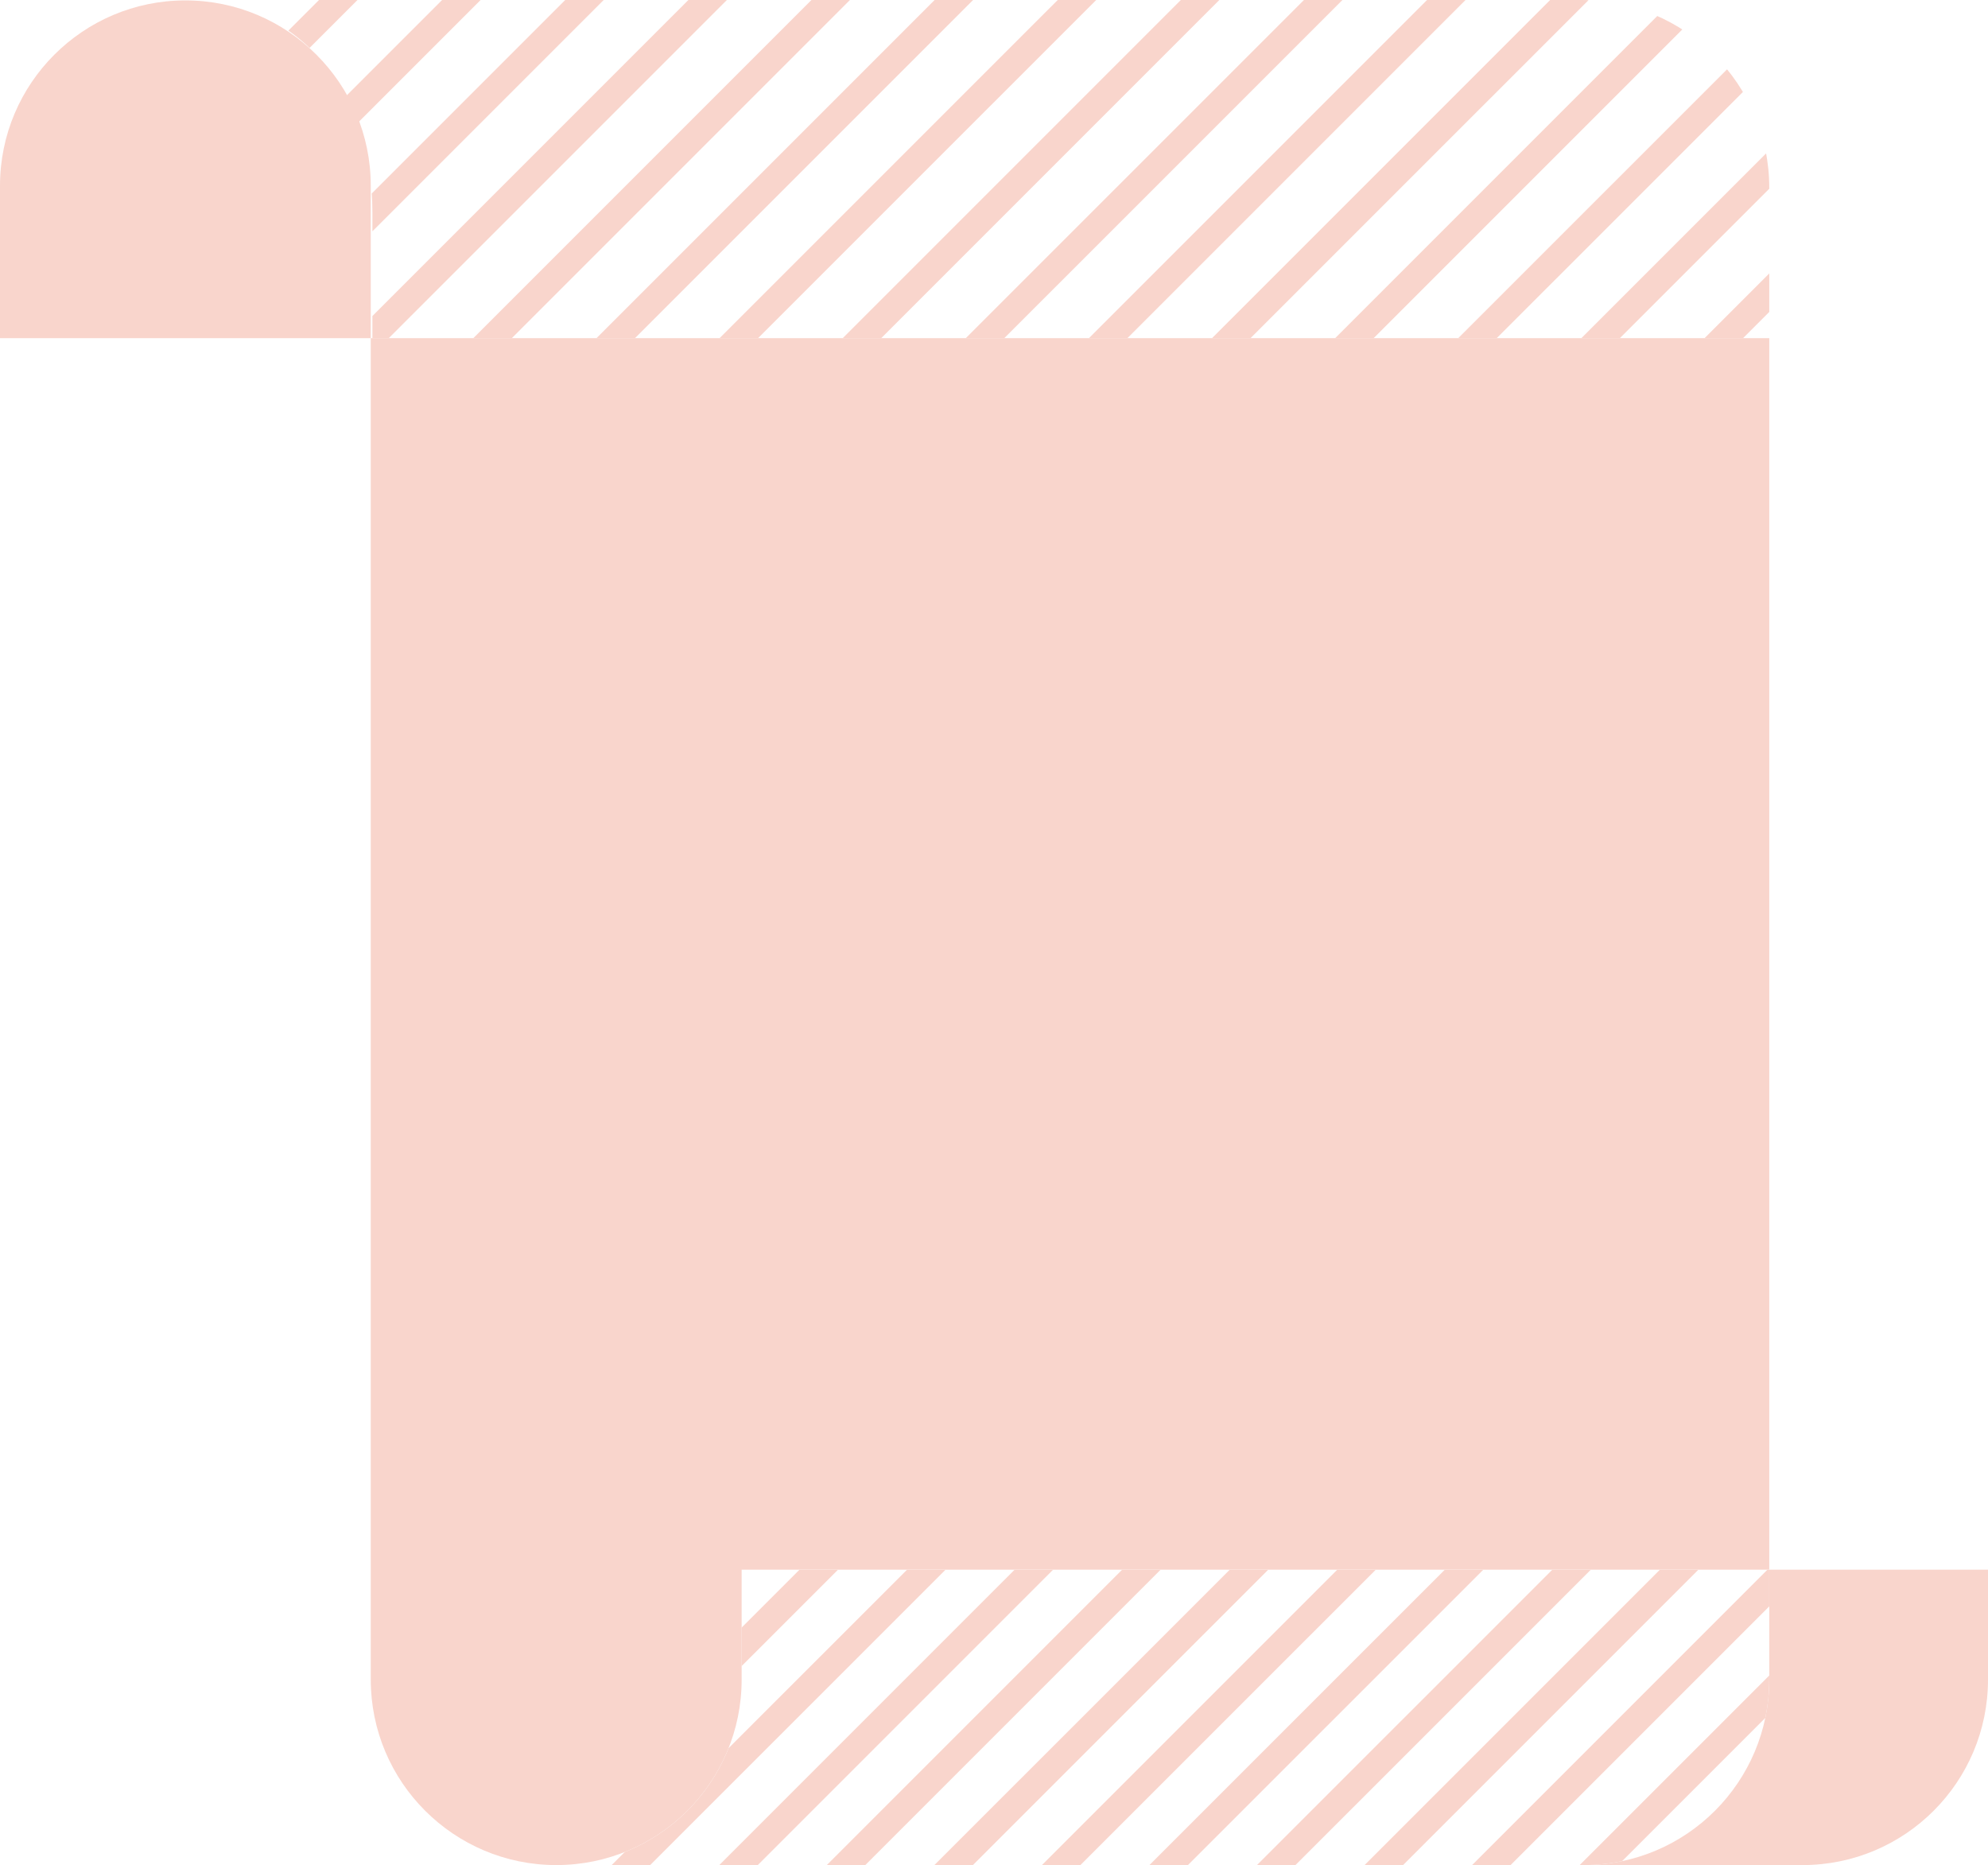 <?xml version="1.0" encoding="UTF-8"?> <svg xmlns="http://www.w3.org/2000/svg" xmlns:xlink="http://www.w3.org/1999/xlink" viewBox="0 0 146.06 137.01"><defs><style> .cls-1, .cls-2 { fill: none; } .cls-3 { isolation: isolate; } .cls-4, .cls-5, .cls-2 { mix-blend-mode: multiply; } .cls-4, .cls-6 { fill: #f9d5cc; } .cls-2 { stroke: #f9d5cc; stroke-miterlimit: 10; stroke-width: 2px; } .cls-7 { clip-path: url(#clippath-1); } .cls-8 { clip-path: url(#clippath); } </style><clipPath id="clippath"><path class="cls-1" d="M129.99,123.39v-8.07H54.49v8.07c0,7.52-6.1,13.62-13.62,13.62h75.5c7.52,0,13.62-6.1,13.62-13.62Z"></path></clipPath><clipPath id="clippath-1"><path class="cls-1" d="M129.99,13.81v11.03H27.36v-9.24C27.36,6.98,22.23,0,13.62,0h102.56c7.62,0,13.81,6.18,13.81,13.81Z"></path></clipPath></defs><g class="cls-3"><g id="Layer_2" data-name="Layer 2"><g id="Layer_1-2" data-name="Layer 1"><g><g><path class="cls-4" d="M27.24,13.65v11.19H0v-11.19C0,6.13,6.1.03,13.62.03s13.62,6.1,13.62,13.62Z"></path><path class="cls-4" d="M129.99,24.84v90.47H54.49v8.07c0,7.53-6.1,13.63-13.62,13.63s-13.63-6.1-13.63-13.63V24.84h102.75Z"></path><path class="cls-4" d="M146.06,115.31v8.07c0,7.53-6.1,13.63-13.63,13.63h-16.06c7.52,0,13.62-6.1,13.62-13.63v-8.07h16.07Z"></path><g class="cls-5"><rect class="cls-6" x="40.87" y="40.49" width="81.5" height="6.63"></rect><rect class="cls-6" x="40.87" y="56.97" width="81.5" height="6.63"></rect><rect class="cls-6" x="40.87" y="73.44" width="81.5" height="6.63"></rect><rect class="cls-6" x="40.87" y="89.91" width="81.5" height="6.63"></rect></g></g><g class="cls-8"><g><line class="cls-2" x1="-.41" y1="160.07" x2="60.64" y2="99.02"></line><line class="cls-2" x1="7.49" y1="160.07" x2="68.55" y2="99.02"></line><line class="cls-2" x1="15.39" y1="160.07" x2="76.45" y2="99.02"></line><line class="cls-2" x1="23.29" y1="160.07" x2="84.35" y2="99.02"></line><line class="cls-2" x1="31.2" y1="160.07" x2="92.25" y2="99.02"></line><line class="cls-2" x1="39.1" y1="160.07" x2="100.15" y2="99.02"></line><line class="cls-2" x1="47" y1="160.07" x2="108.06" y2="99.02"></line><line class="cls-2" x1="54.9" y1="160.07" x2="115.96" y2="99.02"></line><line class="cls-2" x1="62.8" y1="160.07" x2="123.86" y2="99.02"></line><line class="cls-2" x1="70.7" y1="160.07" x2="131.76" y2="99.02"></line><line class="cls-2" x1="78.61" y1="160.07" x2="139.66" y2="99.02"></line><line class="cls-2" x1="86.51" y1="160.07" x2="147.56" y2="99.02"></line><line class="cls-2" x1="94.41" y1="160.07" x2="155.47" y2="99.02"></line><line class="cls-2" x1="102.31" y1="160.07" x2="163.37" y2="99.02"></line><line class="cls-2" x1="110.21" y1="160.07" x2="171.27" y2="99.02"></line></g></g><g class="cls-7"><g><line class="cls-2" x1="177.89" y1="-26.4" x2="108" y2="43.49"></line><line class="cls-2" x1="168.84" y1="-26.4" x2="98.95" y2="43.49"></line><line class="cls-2" x1="159.8" y1="-26.4" x2="89.9" y2="43.49"></line><line class="cls-2" x1="150.75" y1="-26.4" x2="80.86" y2="43.49"></line><line class="cls-2" x1="141.71" y1="-26.4" x2="71.81" y2="43.49"></line><line class="cls-2" x1="132.66" y1="-26.4" x2="62.77" y2="43.49"></line><line class="cls-2" x1="123.62" y1="-26.4" x2="53.72" y2="43.49"></line><line class="cls-2" x1="114.57" y1="-26.4" x2="44.68" y2="43.49"></line><line class="cls-2" x1="105.53" y1="-26.4" x2="35.63" y2="43.49"></line><line class="cls-2" x1="96.48" y1="-26.4" x2="26.59" y2="43.49"></line><line class="cls-2" x1="87.43" y1="-26.4" x2="17.54" y2="43.49"></line><line class="cls-2" x1="78.39" y1="-26.4" x2="8.5" y2="43.49"></line><line class="cls-2" x1="69.34" y1="-26.4" x2="-.55" y2="43.49"></line><line class="cls-2" x1="60.3" y1="-26.4" x2="-9.6" y2="43.49"></line><line class="cls-2" x1="51.25" y1="-26.4" x2="-18.64" y2="43.49"></line></g></g></g></g></g></g></svg> 